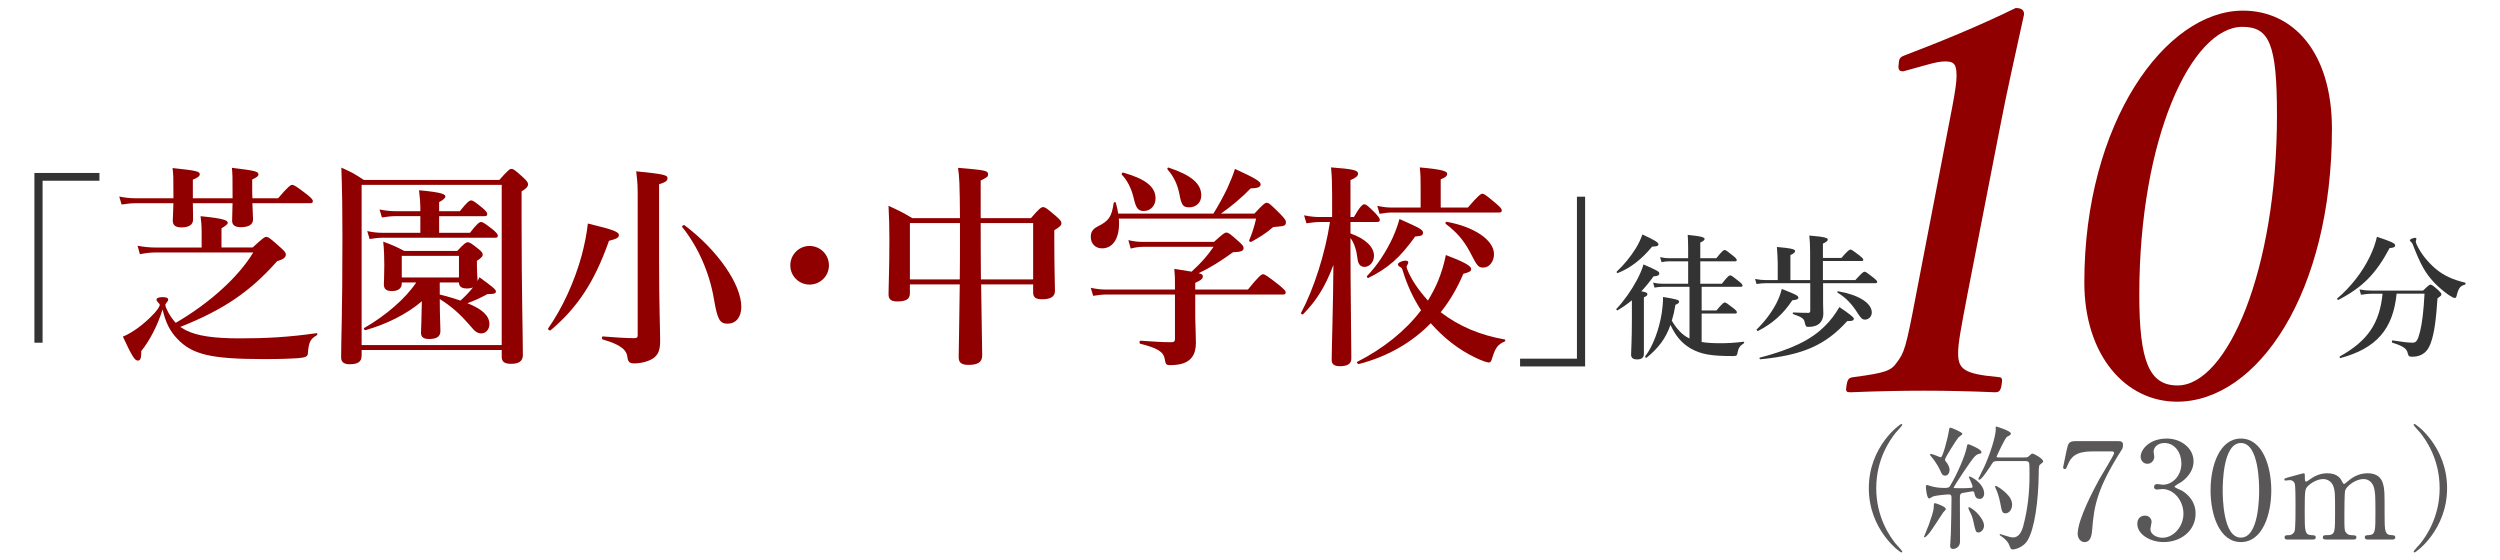 <?xml version="1.0" encoding="UTF-8"?><svg id="b" xmlns="http://www.w3.org/2000/svg" width="77.213mm" height="17.31mm" viewBox="0 0 218.871 49.066"><defs><style>.d{fill:none;}.d,.e,.f,.g{stroke-width:0px;}.e{fill:#595757;}.f{fill:#333;}.g{fill:#910000;}</style></defs><g id="c"><path class="f" d="m8.706,15.822H3.728v14.181h-.716v-14.861h5.694v.68Z"/><path class="g" d="m22.097,17.792c.019.718.057,1.209.057,1.417,0,.435-.359.68-1.077.68-.51,0-.756-.189-.756-.567,0-.17.019-.643.038-1.53h-3.477c.019.737.019,1.228.019,1.436,0,.435-.34.68-1.02.68-.51,0-.756-.189-.756-.586,0-.17.038-.643.057-1.53h-3.326c-.359,0-.718.037-1.209.113l-.208-.699c.567.114.982.151,1.417.151h3.326v-.397c0-1.455,0-1.625-.075-2.249,2.154.227,2.381.303,2.381.548,0,.17-.189.302-.605.472v1.625h3.477v-.416c0-1.417,0-1.606-.057-2.249,2.041.246,2.324.321,2.324.586,0,.132-.132.245-.548.435v.586c0,.397,0,.737.019,1.058h2.249c.869-1.021,1.096-1.172,1.228-1.172.17,0,.397.151,1.266.813.397.321.548.472.548.605,0,.132-.057.189-.246.189h-5.046Zm.019,3.874c.888-.813,1.039-.926,1.19-.926.189,0,.34.113,1.209.888.397.359.51.492.51.643,0,.265-.208.435-.756.586-2.343,2.645-4.668,4.252-8.485,5.763.151.094.302.189.472.284,1.001.51,2.476.718,4.725.718s4.214-.094,6.727-.454c.095-.019.095.151.019.189-.567.321-.699.605-.775,1.606-.019.227-.17.34-.888.397-.567.038-1.474.076-2.929.076-4.611,0-6.293-.378-7.616-1.777-.643-.68-1.02-1.417-1.285-2.57-.415,1.36-1.152,2.778-1.871,3.647.019.718-.113.831-.302.831-.265,0-.51-.396-1.304-2.097.416-.17.831-.416,1.228-.699.529-.378,1.077-.85,1.587-1.417.265-.302.416-.567.416-.661,0-.132-.284-.284-.284-.453,0-.151.189-.227.529-.227.302,0,.492.057.492.227,0,.151-.246.321-.246.435,0,.17.094.359.227.623.189.359.416.68.68.964,2.967-1.72,5.518-4.044,6.784-6.16h-8.504c-.435,0-.85.037-1.417.151l-.208-.737c.623.113,1.096.151,1.568.151h4.044v-1.38c0-.51-.038-.964-.095-1.361,2.192.208,2.381.397,2.381.586,0,.113-.189.265-.548.472v1.682h2.721Z"/><path class="g" d="m31.66,31.152c0,.548-.378.737-1.058.737-.472,0-.737-.189-.737-.586,0-1.757.114-3.533.114-10.563,0-2.022-.019-4.044-.094-6.066.964.435,1.096.51,1.965,1.077h11.867c.756-.85.907-.964,1.058-.964.189,0,.321.114,1.04.756.302.283.415.435.415.586,0,.208-.151.378-.567.624v2.343c0,6.255.114,10.563.114,11.981,0,.566-.378.774-1.039.774-.548,0-.813-.17-.813-.605v-.605h-12.264v.51Zm12.264-14.967h-12.264v14.022h12.264v-14.022Zm-2.116,8.428c.057-.114.113-.208.17-.34,1.19.869,1.436,1.077,1.436,1.228,0,.189-.114.246-.737.246-.718.378-1.153.586-1.758.794,1.323.529,1.928,1.115,1.928,1.833,0,.453-.302.813-.699.813-.34,0-.567-.151-.945-.624-.983-1.134-1.682-1.738-2.702-2.381,0,1.512.057,2.287.057,2.797s-.359.699-.983.699c-.51,0-.718-.17-.718-.548,0-.132.057-1.266.076-2.759-1.285,1.115-3.118,2.022-4.932,2.532-.094.019-.189-.151-.114-.189,1.909-1.096,3.647-2.608,4.554-3.987h-1.266v.076c0,.453-.321.68-.869.68-.472,0-.699-.17-.699-.586,0-.265.038-.68.038-1.663,0-.68-.019-1.38-.094-2.079.907.34,1.039.397,1.833.812h4.649c.605-.642.756-.756.907-.756.189,0,.359.114.945.586.265.208.378.34.378.492s-.113.283-.51.548v.284c0,.737.057,1.247.057,1.417v.076Zm-3.364-4.233h2.702c.605-.794.832-.945.964-.945.17,0,.378.151,1.039.661.283.246.435.397.435.529,0,.132-.057.189-.246.189h-9.845c-.34,0-.68.037-1.134.113l-.208-.699c.51.114.907.151,1.285.151h3.364v-1.455h-2.173c-.359,0-.718.038-1.191.113l-.208-.699c.567.114.983.151,1.399.151h2.173v-.359c0-.321-.038-.832-.114-1.474,2.136.189,2.306.378,2.306.548,0,.132-.189.302-.548.492v.794h1.814c.623-.794.85-.945.983-.945.17,0,.378.151,1.001.662.265.226.415.396.415.529,0,.132-.057.189-.245.189h-3.968v1.455Zm1.738,2.022h-5.008v1.89h5.008v-1.89Zm-1.682,3.383c.605.151,1.209.321,1.814.529.397-.359.775-.737,1.096-1.153-.132.057-.321.094-.529.094-.491,0-.699-.189-.699-.529h-1.682v1.058Z"/><path class="g" d="m53.317,21.08c-1.266,3.59-2.759,5.858-5.121,7.842-.076.057-.265-.095-.208-.17,1.266-1.795,2.324-4.139,2.948-6.425.246-.945.435-1.871.529-2.759,2.287.548,2.721.737,2.721,1.02,0,.208-.227.34-.869.492Zm2.513-3.439c0-1.417,0-1.512-.132-2.645,2.4.245,2.74.321,2.74.605,0,.227-.17.359-.737.529v6.784c0,3.723.094,5.82.094,6.916,0,.794-.151,1.229-.624,1.55-.397.265-1.077.435-1.644.435-.397,0-.529-.132-.586-.472-.057-.7-.548-1.153-2.173-1.625-.095-.019-.095-.265,0-.265.907.076,2.041.151,2.759.151.227,0,.302-.057.302-.265v-11.697Zm7.861,10.696c-.699,0-.888-.416-1.19-2.173-.397-2.362-1.436-4.63-2.778-6.293-.057-.076.132-.208.208-.151,2.891,2.173,4.97,5.178,4.97,7.143,0,.888-.453,1.474-1.209,1.474Z"/><path class="g" d="m72.573,23.234c0,.926-.756,1.681-1.701,1.681-.926,0-1.682-.756-1.682-1.681,0-.945.756-1.701,1.682-1.701.945,0,1.701.756,1.701,1.701Z"/><path class="g" d="m85.896,24.897c.038,3.477.094,5.272.094,6.198,0,.605-.359.85-1.209.85-.586,0-.85-.189-.85-.662,0-.718.057-2.796.094-6.387h-4.365v.794c0,.492-.34.7-1.115.7-.51,0-.756-.17-.756-.624,0-.794.075-2.154.075-4.781,0-.983-.019-1.965-.075-2.967,1.02.472,1.19.548,2.079,1.077h4.176c-.019-3.042-.057-3.628-.17-4.403,2.457.208,2.627.246,2.627.586,0,.189-.057.227-.643.529v3.288h4.403c.718-.85.907-.964,1.058-.964.189,0,.34.113,1.134.794.359.321.472.453.472.605,0,.189-.114.321-.623.623v.869c0,2.324.057,3.912.057,4.441,0,.51-.378.737-1.134.737-.529,0-.775-.151-.775-.605v-.699h-4.554Zm-1.871-.435c.019-1.172.019-2.475.019-3.949v-.983h-4.384v4.932h4.365Zm6.425,0v-4.932h-4.592c0,.662,0,3.364.019,4.932h4.573Z"/><path class="g" d="m106.23,18.699c.397-.624.831-1.417,1.209-2.192.284-.623.529-1.228.68-1.72,1.701.775,2.249,1.096,2.249,1.342,0,.227-.227.359-.869.359-.7.737-1.776,1.644-2.608,2.211h2.929c.775-.831.926-.945,1.077-.945.189,0,.321.114,1.191.983.378.397.491.548.491.699,0,.302-.094.359-.813.416-.302.019-.321.019-.453.151-.416.378-1.172.85-1.776,1.172-.076.038-.208-.057-.17-.151.208-.491.415-1.058.605-1.889h-12.019c.132,1.606-.453,2.608-1.474,2.608-.586,0-.983-.415-.983-1.001,0-.416.151-.68.586-.907,1.001-.491,1.247-.869,1.417-2.059.019-.095.17-.114.189-.019.094.34.17.643.208.945h8.334Zm-3.364,6.255c0-.624,0-.813-.057-1.417.661.114,1.152.189,1.512.245.926-.85,1.38-1.398,1.927-2.173h-6.179c-.321,0-.643.038-1.077.151l-.208-.737c.491.114.85.151,1.228.151h6.274c.775-.699.926-.813,1.077-.813.189,0,.34.114,1.077.775.321.284.435.416.435.567,0,.265-.208.359-.926.378-1.266.907-2.022,1.36-3.005,1.833.359.094.359.17.359.302,0,.189-.17.321-.662.548v.586h4.611c.964-1.191,1.191-1.342,1.323-1.342.17,0,.378.151,1.38.926.453.378.605.529.605.661,0,.133-.057.189-.246.189h-7.672v2.003c.019,1.039.057,1.53.057,2.249,0,.51-.114.926-.34,1.229-.34.472-.964.699-1.909.699-.359,0-.397-.076-.472-.492-.095-.68-.643-1.001-2.154-1.38-.095-.019-.076-.265.019-.265,1.039.076,2.022.133,2.702.133.227,0,.321-.076.321-.284v-3.893h-5.971c-.359,0-.718.038-1.191.114l-.208-.7c.529.114.926.151,1.323.151h6.047v-.397Zm-2.721-6.482c-.51,0-.699-.246-.907-1.191-.189-.775-.529-1.474-1.021-1.984-.057-.076.019-.208.114-.189,2.003.567,2.835,1.266,2.835,2.267,0,.623-.435,1.096-1.021,1.096Zm3.968-.321c-.548,0-.68-.189-.869-1.209-.17-.831-.492-1.493-1.021-2.097-.057-.076,0-.208.094-.17,1.984.661,2.853,1.398,2.853,2.438,0,.623-.453,1.039-1.058,1.039Z"/><path class="g" d="m118.231,21.496c0,3.42.076,8.56.076,9.902,0,.472-.378.661-.983.661-.492,0-.737-.151-.737-.548,0-.964.132-4.876.151-8.315-.718,1.909-1.455,3.08-2.645,4.308-.057.076-.227-.037-.189-.113,1.115-2.079,2.116-5.197,2.532-7.956h-.813c-.378,0-.756.037-1.247.113l-.208-.699c.548.114.964.151,1.38.151h1.077v-1.928c0-.907-.019-1.644-.095-2.419,2.022.151,2.362.265,2.362.548,0,.208-.17.359-.661.567v3.231h.302c.548-.964.775-1.115.907-1.115.17,0,.34.151.964.775.246.265.397.453.397.586,0,.132-.057.189-.245.189h-2.324v1.001c1.323.472,2.059,1.19,2.059,1.965,0,.529-.378.964-.831.964-.34,0-.548-.227-.605-.661-.094-.794-.283-1.399-.623-1.871v.662Zm.737,10.374c-.094.019-.227-.151-.151-.189,2.306-1.172,4.233-2.722,5.594-4.517-.661-1.021-1.209-2.173-1.587-3.42-.076-.265-.114-.303-.227-.359-.151-.075-.208-.151-.208-.245,0-.151.359-.321.68-.321.132,0,.227.057.227.17,0,.076-.151.302-.151.359,0,.076.037.189.094.321.321.812,1.001,1.795,1.776,2.645.34-.567.643-1.134.888-1.72.302-.737.529-1.512.68-2.267,1.512.567,2.211.944,2.211,1.209,0,.208-.075.265-.68.435-.529,1.247-1.191,2.381-1.984,3.363,1.644,1.266,3.533,2.022,5.593,2.381.094.019.094.151,0,.189-.605.246-.813.586-1.077,1.417-.076.302-.151.415-.302.415s-.605-.151-1.152-.415c-1.512-.718-2.816-1.758-3.931-3.024-1.682,1.72-3.817,2.929-6.293,3.572Zm4.932-11.168c-1.36,1.89-2.381,2.778-4.101,3.628-.076.038-.17-.094-.114-.17.87-.888,1.682-2.135,2.249-3.363.245-.549.453-1.115.586-1.625,1.871.831,2.06.945,2.06,1.209,0,.227-.132.283-.68.321Zm4.611-2.532c.907-1.058,1.134-1.209,1.266-1.209.17,0,.359.151,1.191.85.359.302.51.472.51.605s-.057.189-.245.189h-9.354c-.321,0-.661.038-1.096.114l-.208-.699c.529.114.907.151,1.304.151h2.495v-1.625c0-.813,0-1.247-.076-1.89,2.192.189,2.4.378,2.4.567s-.189.34-.567.472v2.475h2.381Zm1.36,5.254c-.453,0-.529-.094-1.209-1.417-.529-.983-1.134-1.682-2.079-2.4-.076-.057-.019-.208.076-.189,2.419.435,4.139,1.606,4.139,2.834,0,.643-.416,1.172-.926,1.172Z"/><path class="f" d="m133.08,31.4h4.978v-14.181h.716v14.861h-5.694v-.68Z"/><path class="f" d="m142.868,26.292c-.39.319-.791.602-1.252.874-.047.036-.142-.071-.106-.118.673-.709,1.323-1.642,1.796-2.528.26-.485.461-.957.579-1.371,1.205.531,1.382.626,1.382.78,0,.177-.154.248-.496.26-.366.508-.721.934-1.075,1.312.461.083.531.142.531.26,0,.094-.071.165-.307.272v4.938c0,.343-.201.496-.614.496-.272,0-.508-.094-.508-.426,0-.307.071-1.252.071-3.13v-1.619Zm1.772-4.702c-.91,1.11-1.914,1.89-3.013,2.315-.059.024-.13-.094-.083-.13.65-.602,1.229-1.335,1.666-2.032.26-.425.449-.839.579-1.217,1.052.484,1.406.697,1.406.862,0,.13-.13.201-.555.201Zm4.336,8.352c.437.071.957.106,1.571.106.732,0,1.181-.024,2.114-.13.059-.011.048.107,0,.142-.343.224-.472.402-.555.875-.024.129-.059.189-.142.212-.095.024-.166.024-.307.024-1.855,0-2.729-.154-3.615-.649-.803-.473-1.311-1.052-1.796-2.079-.413,1.193-1.063,2.044-2.103,2.883-.047.035-.142-.095-.106-.142.673-.862,1.229-2.363,1.453-3.816.071-.473.107-.934.107-1.371,1.217.201,1.406.26,1.406.413,0,.107-.083.177-.319.272-.083.508-.189.969-.319,1.394.378.638.862,1.24,1.548,1.559v-4.525h-2.41c-.201,0-.39.024-.649.071l-.13-.437c.319.071.555.094.791.094h2.28v-1.961h-1.666c-.201,0-.402.024-.662.071l-.13-.437c.319.071.555.094.791.094h1.666v-.827c0-.425-.012-.815-.036-1.217,1.347.13,1.477.248,1.477.366,0,.094-.142.201-.378.307v1.371h1.406c.496-.626.638-.72.721-.72.106,0,.236.094.744.508.225.177.319.283.319.366s-.035.118-.154.118h-3.036v1.961h1.89c.496-.638.638-.732.721-.732.107,0,.236.094.756.508.236.189.331.295.331.378,0,.083-.035.118-.153.118h-3.426v2.068h1.299c.52-.626.638-.697.721-.697.106,0,.236.095.756.496.213.165.307.272.307.354s-.035.118-.154.118h-2.93v2.493Z"/><path class="f" d="m159.607,26.386c0,.496.024.863.024,1.075,0,.354-.118.638-.319.839-.225.212-.555.319-.981.319-.224,0-.248-.035-.343-.449-.071-.283-.236-.402-1.004-.673-.059-.024-.036-.142.024-.142.461.024,1.004.035,1.311.035.118,0,.166-.059.166-.189v-2.41h-3.84c-.26,0-.52.024-.862.071l-.13-.437c.39.071.673.095.969.095h1.016v-1.454c-.012-.531-.035-1.016-.071-1.441,1.465.118,1.595.236,1.595.354,0,.106-.13.225-.413.354v2.186h1.725v-2.457c0-.555-.024-1.028-.071-1.441,1.477.118,1.619.236,1.619.354,0,.107-.142.225-.426.354v1.252h1.619c.555-.638.697-.732.78-.732.106,0,.248.094.791.508.248.201.343.295.343.378s-.035.118-.154.118h-3.379v1.666h2.836c.579-.638.721-.732.803-.732.106,0,.236.094.78.52.236.189.331.284.331.366s-.035.118-.153.118h-4.584v1.595Zm-2.694-.094c-.803,1.205-1.713,2.02-3.001,2.682-.047.024-.165-.083-.118-.13.721-.709,1.312-1.5,1.713-2.268.224-.437.39-.862.484-1.276,1.205.461,1.453.59,1.453.756,0,.13-.106.189-.532.236Zm4.808,1.819c-1.89,2.103-3.91,2.989-7.608,3.343-.059,0-.106-.13-.047-.142,2.764-.732,4.478-1.536,5.718-2.788.484-.472.886-1.016,1.252-1.642q1.264.85,1.264,1.004c0,.177-.095.224-.579.224Zm1.548-.13c-.212,0-.331-.107-.59-.496-.544-.874-1.075-1.429-1.808-1.866-.047-.036,0-.13.059-.118,1.784.307,2.942,1.028,2.942,1.855,0,.354-.272.626-.603.626Z"/><path class="f" d="m209.205,21.72c-1.193,2.245-2.363,3.438-4.489,4.537-.047.024-.142-.094-.094-.13,1.193-1.004,2.221-2.339,2.859-3.674.284-.59.496-1.17.614-1.725,1.217.402,1.595.579,1.595.732,0,.166-.13.236-.485.26Zm.614,3.993c-.307,3.107-1.772,4.784-4.915,5.635-.059.011-.106-.118-.059-.142,2.433-1.359,3.485-2.882,3.745-5.493h-.898c-.295,0-.59.024-.992.094l-.13-.473c.437.083.756.107,1.087.107h4.478c.461-.449.555-.52.65-.52.118,0,.212.071.673.473.212.201.283.283.283.378,0,.083-.024.118-.343.343-.106,1.595-.248,3.048-.614,3.981-.13.331-.295.614-.544.803-.26.213-.626.331-1.016.331-.295,0-.366-.024-.437-.331-.083-.378-.414-.614-1.347-.898-.059-.012-.035-.212.024-.201.803.13,1.359.201,1.749.201.331,0,.461-.189.661-.981.189-.767.307-1.795.39-3.308h-2.445Zm5.99-.792c-.378.083-.555.284-.697.827-.059.272-.106.343-.201.343-.083,0-.271-.094-.52-.26-.461-.319-.886-.685-1.276-1.087-.803-.85-1.229-1.654-1.89-3.367-.024-.059-.071-.142-.154-.213-.059-.035-.094-.094-.094-.13,0-.094.307-.213.461-.213.071,0,.118.036.118.095,0,.024-.059.153-.059.213,0,.059.024.153.071.26.378.839,1.028,1.607,1.736,2.197.685.555,1.465.91,2.516,1.158.059.012.047.166-.012.177Z"/><path class="g" d="m166.252,5.376c.046-.321.184-.413.55-.55,3.116-1.192,6.279-2.475,9.67-4.125.505,0,.733.183.733.55-.733,3.391-1.512,6.737-2.154,10.129l-2.796,14.345c-.596,3.117-.825,4.354-.825,5.179,0,1.421.504,1.833,3.529,2.108.229,0,.321.092.321.321l-.046.367c-.092.55-.23.642-.596.642-2.108-.092-4.262-.138-6.187-.138-2.016,0-4.216.046-6.416.138-.321,0-.413-.046-.413-.275l.046-.367c.092-.55.229-.642.642-.688,2.75-.366,3.254-.55,3.758-1.283.642-.871.779-1.146,1.696-6.004l3.162-16.407c.229-1.238.367-2.062.367-2.659,0-1.008-.183-1.283-1.008-1.283-.367,0-.871.092-1.512.275l-2.154.596c-.275,0-.413-.092-.413-.413l.046-.458Z"/><path class="g" d="m204.157,11.288c0,14.345-6.508,23.878-13.566,23.878-4.491,0-8.112-4.033-8.112-10.449,0-13.979,7.103-23.787,13.887-23.787,4.354,0,7.791,3.575,7.791,10.358Zm-16.866,14.528c0,5.821.871,7.929,3.346,7.929,4.354,0,8.708-10.083,8.708-23.649,0-6.187-.642-7.746-3.025-7.746-4.445,0-9.029,9.716-9.029,23.466Z"/><path class="e" d="m165.963,47.597c.095.106.579.626.579.697,0,.024-.024.071-.083.071-.118,0-2.847-1.961-2.847-5.623s2.729-5.623,2.847-5.623c.059,0,.083.048.083.071,0,.071-.484.59-.579.697-.472.591-1.701,2.28-1.701,4.856s1.229,4.265,1.701,4.856Z"/><path class="e" d="m170.356,44.561c0,.071-.201.26-.236.307-.201.283-1.004,1.559-1.205,1.795-.083.107-.331.378-.425.378-.035,0-.048-.012-.048-.047,0-.012.355-.863.414-1.028.212-.603.425-1.205.437-1.536.012-.343.012-.378.106-.378.071,0,.378.118.461.154.166.071.496.225.496.354Zm2.504-1.37c-.024-.107-.047-.177-.165-.177-.107,0-.662.118-.791.13-.319.048-.319.142-.319.591,0,.52.012,3.095.012,3.674,0,.567-.496.649-.603.649-.26,0-.26-.201-.26-.283,0-.154.059-.875.059-1.04.024-.862.059-2.315.059-3.166,0-.153-.024-.283-.236-.283s-1.11.083-1.382.177c-.047.024-.284.177-.343.177-.213,0-.284-.945-.284-1.004s0-.177.106-.177c.012,0,.295.082.319.094.248.083.662.165,1.181.165.378,0,.425-.035.532-.212.602-.993,1.288-2.587,1.429-3.308.059-.284.059-.307.154-.307.059,0,1.146.437,1.146.685,0,.106-.083.142-.177.153-.106.024-.212.035-.425.248-.319.319-1.831,2.634-1.831,2.694,0,.035.024.047.035.059.048.012.745.012.827.012.177,0,.555-.024.685-.035.059,0,.107-.024.107-.106,0-.142-.331-.815-.331-.839,0-.047.035-.047.047-.047.189,0,1.299.638,1.299,1.489,0,.26-.153.473-.366.473-.26,0-.413-.094-.484-.484Zm-2.575-1.548c-.166,0-.26-.071-.39-.378-.048-.13-.308-.685-.792-1.264-.118-.142-.13-.153-.13-.189,0-.035.024-.071.094-.071.142,0,.768.295.851.295.153,0,.567-1.465.72-2.41.036-.189.059-.189.107-.189.083,0,1.063.402,1.063.543,0,.071-.295.26-.343.308-.142.153-1.181,1.772-1.181,1.937,0,.107.047.166.106.225.142.154.295.473.295.685,0,.236-.13.508-.401.508Zm3.414,4.371c0,.343-.26.602-.485.602-.236,0-.26-.094-.437-.921-.106-.473-.142-.544-.378-1.016-.024-.059-.071-.165-.071-.213,0-.047.035-.059.059-.059.106,0,.472.271.673.472.343.342.638.803.638,1.134Zm1.17-5.647c-.26,0-.343.035-.437.177-.272.426-.934,1.453-1.146,1.453-.059,0-.083-.035-.083-.083,0-.024.437-.863.508-1.028.496-1.063,1.016-2.67,1.016-3.308,0-.024-.012-.142-.012-.166,0-.035.012-.071.047-.071.036,0,1.288.378,1.288.614,0,.118-.142.189-.319.272-.189.083-.933,1.737-.933,1.749,0,.071.094.071.201.071h2.162c.319,0,.33,0,.461-.106.212-.201.236-.225.319-.225.142,0,.933.437.933.673,0,.083-.035.094-.295.307-.095.071-.095.579-.095.886-.024,2.174-.343,4.749-1.004,5.777-.307.484-.957.744-1.276.744-.153,0-.189-.094-.295-.378-.106-.295-.378-.555-.649-.745-.166-.106-.189-.118-.189-.177,0-.047.035-.047.047-.047.024,0,.319.106.378.118.319.095.555.177.744.177.508,0,.768-.496.91-1.063.378-1.43.532-2.895.532-4.371,0-.189,0-1.039-.035-1.099-.071-.153-.225-.153-.354-.153h-2.422Zm1.288,3.816c0,.449-.284.756-.567.756-.295,0-.33-.142-.472-.91-.106-.567-.295-1.051-.354-1.17-.083-.177-.094-.212-.094-.248s0-.071.035-.071c.189,0,.744.449.933.638.331.319.52.65.52,1.004Z"/><path class="e" d="m185.37,38.619c.26,0,.496,0,.496.331,0,.236-.059.343-.13.449-2.115,3.32-2.41,4.879-2.564,6.923-.035.426-.094,1.135-.673,1.135-.402,0-.603-.413-.603-.709,0-1.3,1.477-4.017,1.878-4.761.201-.366,1.312-2.162,1.312-2.315s-.095-.154-.307-.154h-1.63c-1.359,0-1.843.473-2.103,1.135-.153.378-.177.413-.272.413-.083,0-.153-.059-.153-.154,0-.035.272-1.311.307-1.489.142-.649.201-.803.815-.803h3.627Z"/><path class="e" d="m192.043,40.391c0,.697-.402,1.323-1.052,1.796-.094.059-.614.343-.614.413,0,.106.555.295.65.354.555.343,1.193.969,1.193,2.009,0,1.512-1.299,2.493-2.788,2.493-1.181,0-2.315-.662-2.315-1.607,0-.485.33-.709.673-.709.402,0,.579.319.579.555,0,.094-.106.531-.106.626,0,.437.508.756,1.063.756.945,0,1.831-.957,1.831-2.103,0-1.122-.815-2.162-1.855-2.162-.059,0-.39.047-.461.047-.177,0-.26-.106-.26-.236,0-.142.118-.248.271-.248.071,0,.425.059.508.059.803,0,1.618-.732,1.618-1.867,0-.91-.555-1.784-1.489-1.784-.626,0-.945.414-.945.756,0,.059.059.366.059.437,0,.354-.272.626-.603.626-.378,0-.59-.319-.59-.626,0-.567.697-1.583,2.303-1.583,1.17,0,2.328.792,2.328,1.997Z"/><path class="e" d="m196.189,47.456c-1.867,0-2.658-2.351-2.658-4.525,0-2.197.804-4.537,2.658-4.537,1.914.012,2.658,2.457,2.658,4.537,0,2.091-.756,4.525-2.658,4.525Zm0-8.672c-1.571,0-1.595,3.544-1.595,4.147,0,.485,0,4.147,1.595,4.135,1.571,0,1.595-3.521,1.595-4.135,0-.496,0-4.147-1.595-4.147Z"/><path class="e" d="m207.258,47.231c-.212,0-.225-.142-.225-.189,0-.177.142-.189.319-.189.614-.024.614-.343.614-1.937,0-1.63-.024-1.784-.118-2.186-.107-.425-.413-.791-.934-.791-.673,0-1.453.591-1.595.992-.071.189-.071,1.878-.071,2.21,0,1.146,0,1.276.118,1.453.118.177.272.248.484.26.343.012.449.012.449.189,0,.189-.165.189-.271.189h-2.387c-.094,0-.283,0-.283-.189,0-.071.035-.142.094-.166.071-.035.425-.024.496-.035.485-.094.485-.343.485-1.985,0-1.583,0-1.854-.154-2.292-.094-.283-.402-.626-.886-.626-.508,0-1.052.331-1.312.591-.283.283-.307.307-.307,2.327,0,1.642,0,1.973.614,1.997.177,0,.354.012.354.189s-.165.189-.26.189h-2.233c-.071,0-.236,0-.236-.189s.153-.189.343-.189c.307,0,.484-.201.531-.343.094-.248.083-1.961.083-2.363,0-.331,0-1.618-.071-1.819-.035-.118-.177-.295-.437-.295-.047,0-.295.036-.354.036-.035,0-.118,0-.118-.083,0-.106.024-.106.579-.26.295-.083,1.075-.295,1.111-.295.106,0,.106.059.106.343,0,.307.024.39.118.39.059,0,.295-.177.366-.225.295-.212.815-.508,1.477-.508.957,0,1.205.531,1.323.767.024.048.071.166.153.166.059,0,.083-.024.272-.189.366-.319.945-.744,1.784-.744.803,0,1.193.378,1.347.91.142.496.142.721.142,2.705,0,1.418,0,1.808.662,1.808.083,0,.272,0,.272.201,0,.142-.13.177-.225.177h-2.221Z"/><path class="e" d="m211.887,37.886c-.094-.106-.579-.626-.579-.697,0-.024.024-.071.083-.071.118,0,2.847,1.961,2.847,5.623s-2.729,5.623-2.847,5.623c-.059,0-.083-.047-.083-.071,0-.071.485-.591.579-.697.472-.591,1.701-2.28,1.701-4.856s-1.229-4.265-1.701-4.856Z"/><rect class="d" width="218.871" height="49.066"/></g></svg>